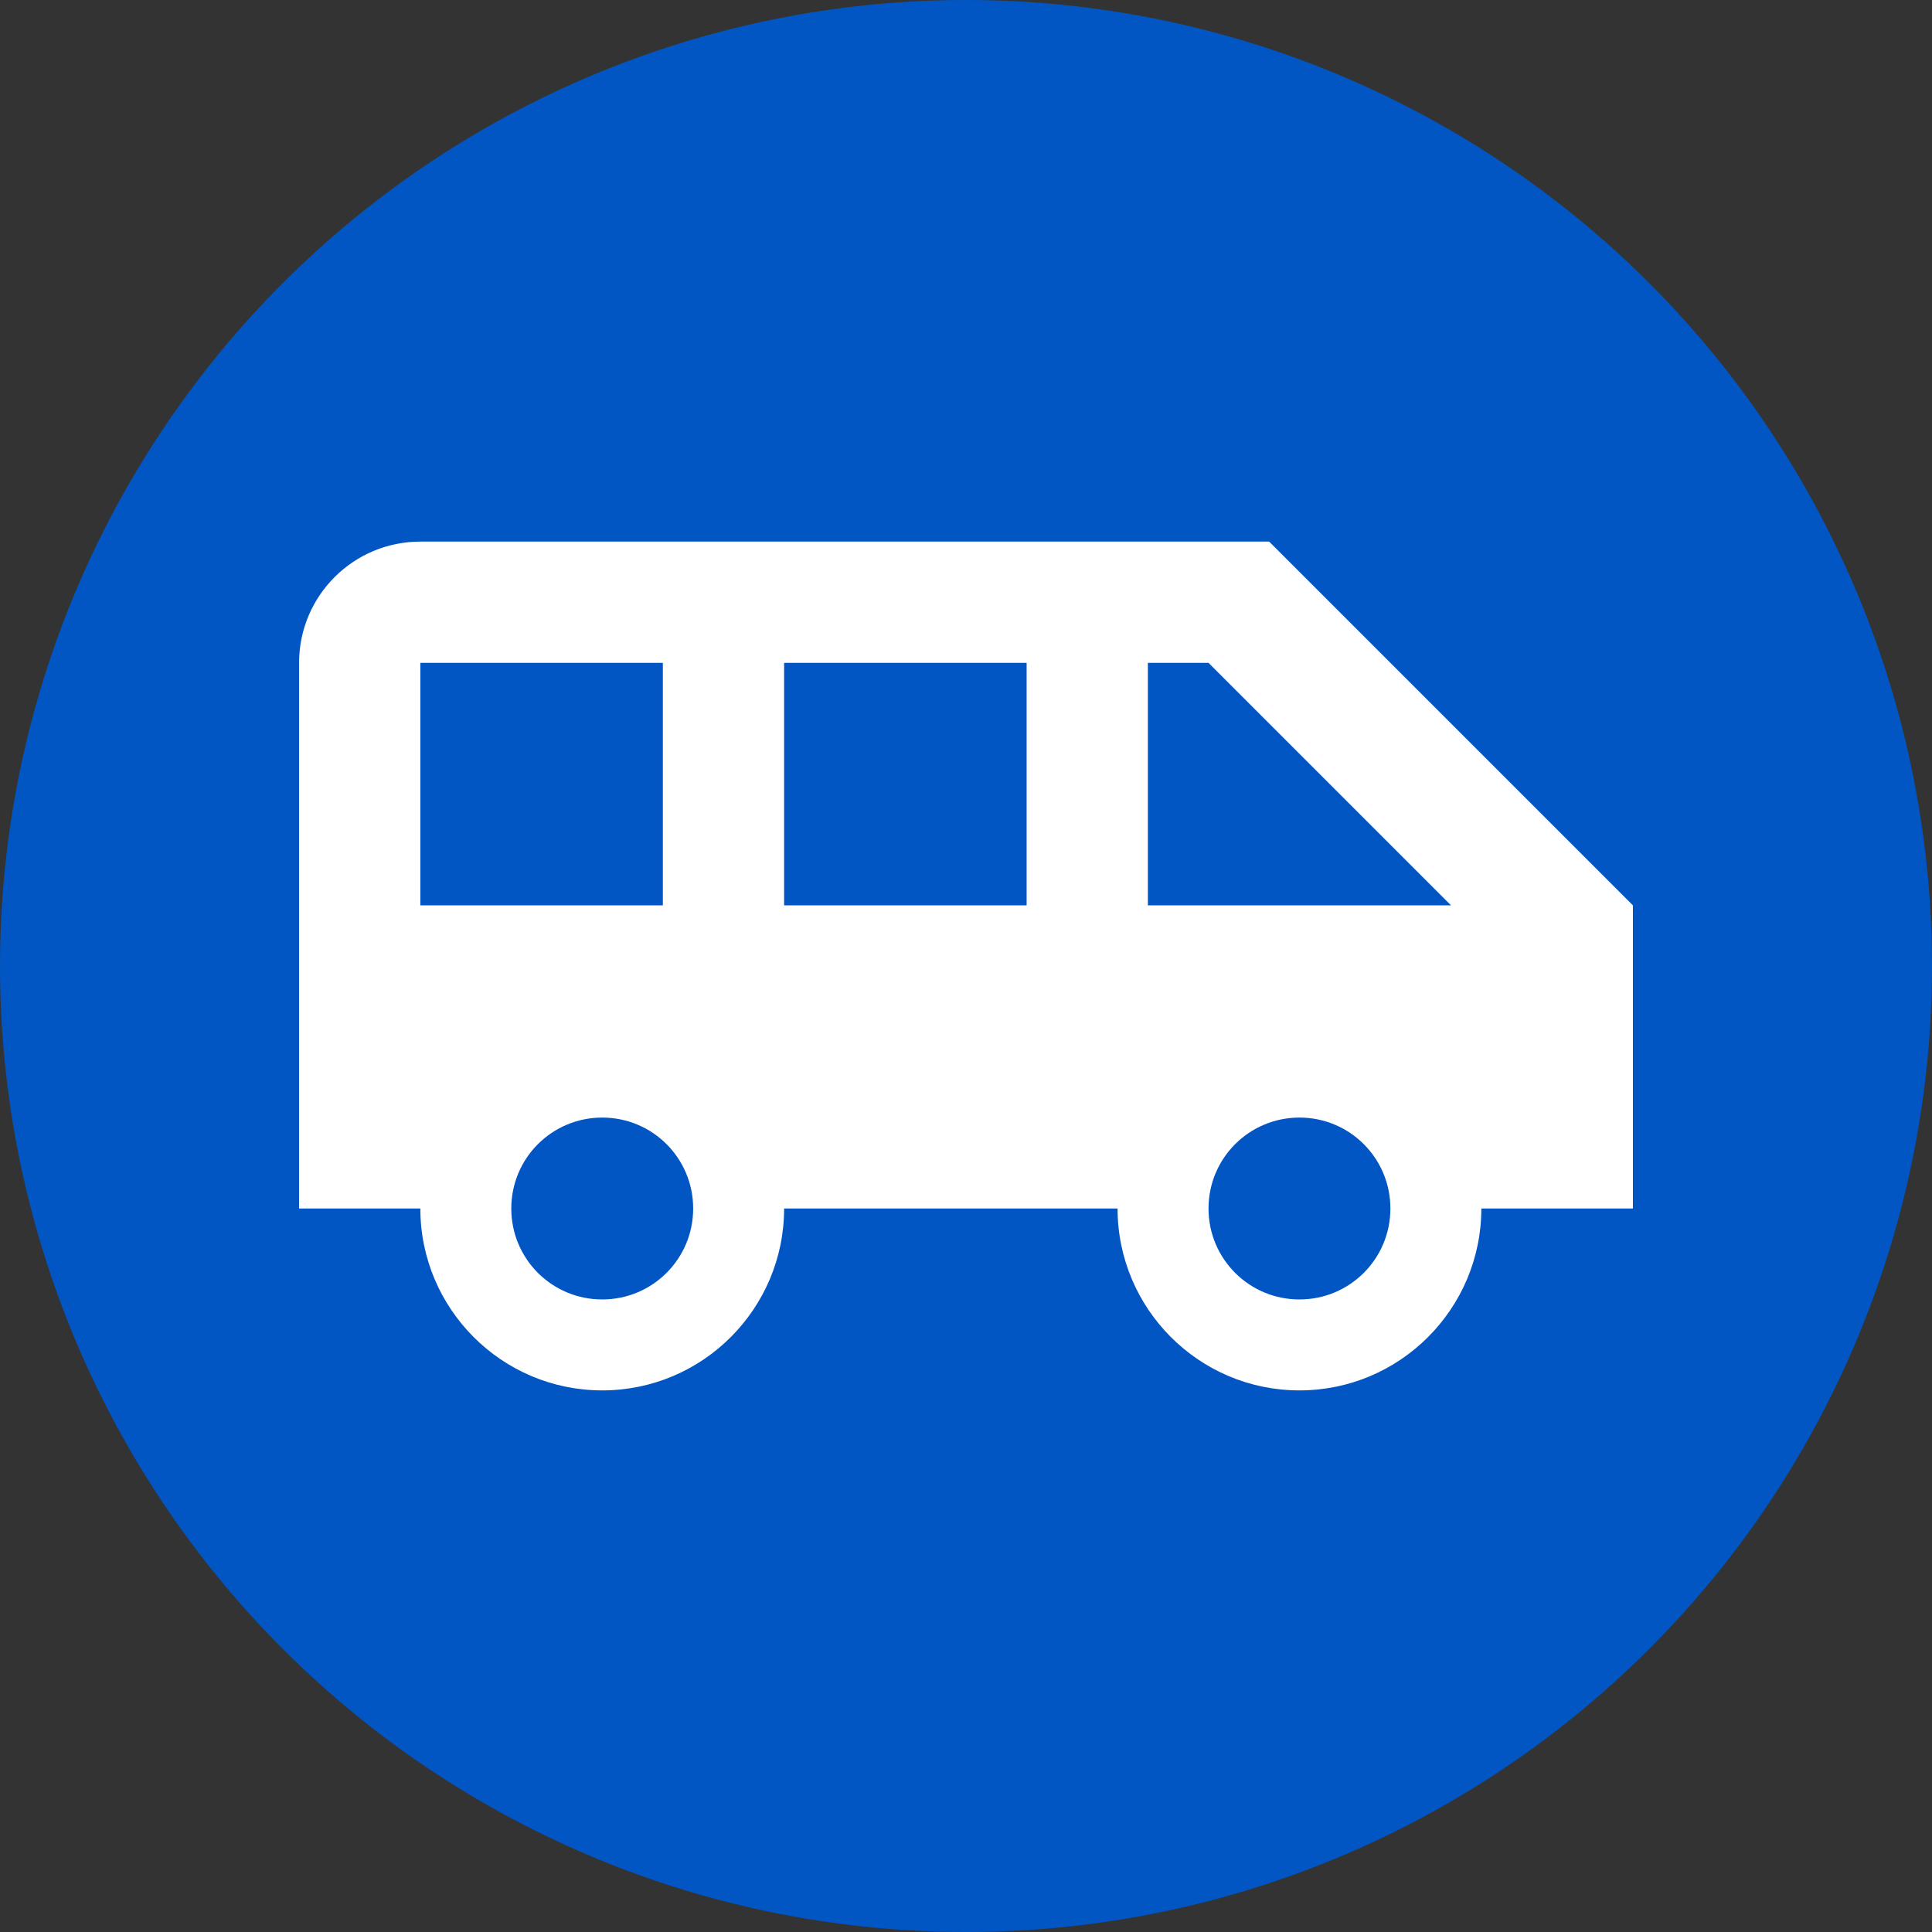 <?xml version="1.0" encoding="UTF-8" standalone="no"?><!DOCTYPE svg PUBLIC "-//W3C//DTD SVG 1.1//EN" "http://www.w3.org/Graphics/SVG/1.1/DTD/svg11.dtd"><svg width="100%" height="100%" viewBox="0 0 512 512" version="1.1" xmlns="http://www.w3.org/2000/svg" xmlns:xlink="http://www.w3.org/1999/xlink" xml:space="preserve" xmlns:serif="http://www.serif.com/" style="fill-rule:evenodd;clip-rule:evenodd;stroke-linejoin:round;stroke-miterlimit:2;"><rect x="0" y="0" width="512" height="512" fill="#333333" stroke="none"/><circle cx="256" cy="256" r="256" style="fill:#0156c3;"/><rect x="63.194" y="63.194" width="385.611" height="385.611" style="fill:none;fill-rule:nonzero;"/><path d="M336.336,143.53l-224.94,0c-17.674,0 -32.134,14.3 -32.134,32.134l-0,144.605l32.134,-0c-0,26.51 21.53,48.201 48.201,48.201c26.672,-0 48.202,-21.691 48.202,-48.201l88.369,-0c-0,26.51 21.53,48.201 48.201,48.201c26.672,-0 48.202,-21.691 48.202,-48.201l40.167,-0l0,-80.336l-96.402,-96.403Zm-224.94,96.403l-0,-64.269l64.268,0l0,64.269l-64.268,-0Zm48.201,104.436c-13.336,0 -24.1,-10.765 -24.1,-24.1c-0,-13.336 10.764,-24.101 24.1,-24.101c13.336,-0 24.101,10.765 24.101,24.101c-0,13.335 -10.765,24.1 -24.101,24.1Zm112.47,-104.436l-64.268,-0l-0,-64.269l64.268,0l0,64.269Zm72.302,104.436c-13.335,0 -24.1,-10.765 -24.1,-24.1c-0,-13.336 10.765,-24.101 24.1,-24.101c13.336,-0 24.101,10.765 24.101,24.101c-0,13.335 -10.765,24.1 -24.101,24.1Zm-40.168,-104.436l0,-64.269l16.068,0l64.268,64.269l-80.336,-0Z" style="fill:#fff;fill-rule:nonzero;"/></svg>